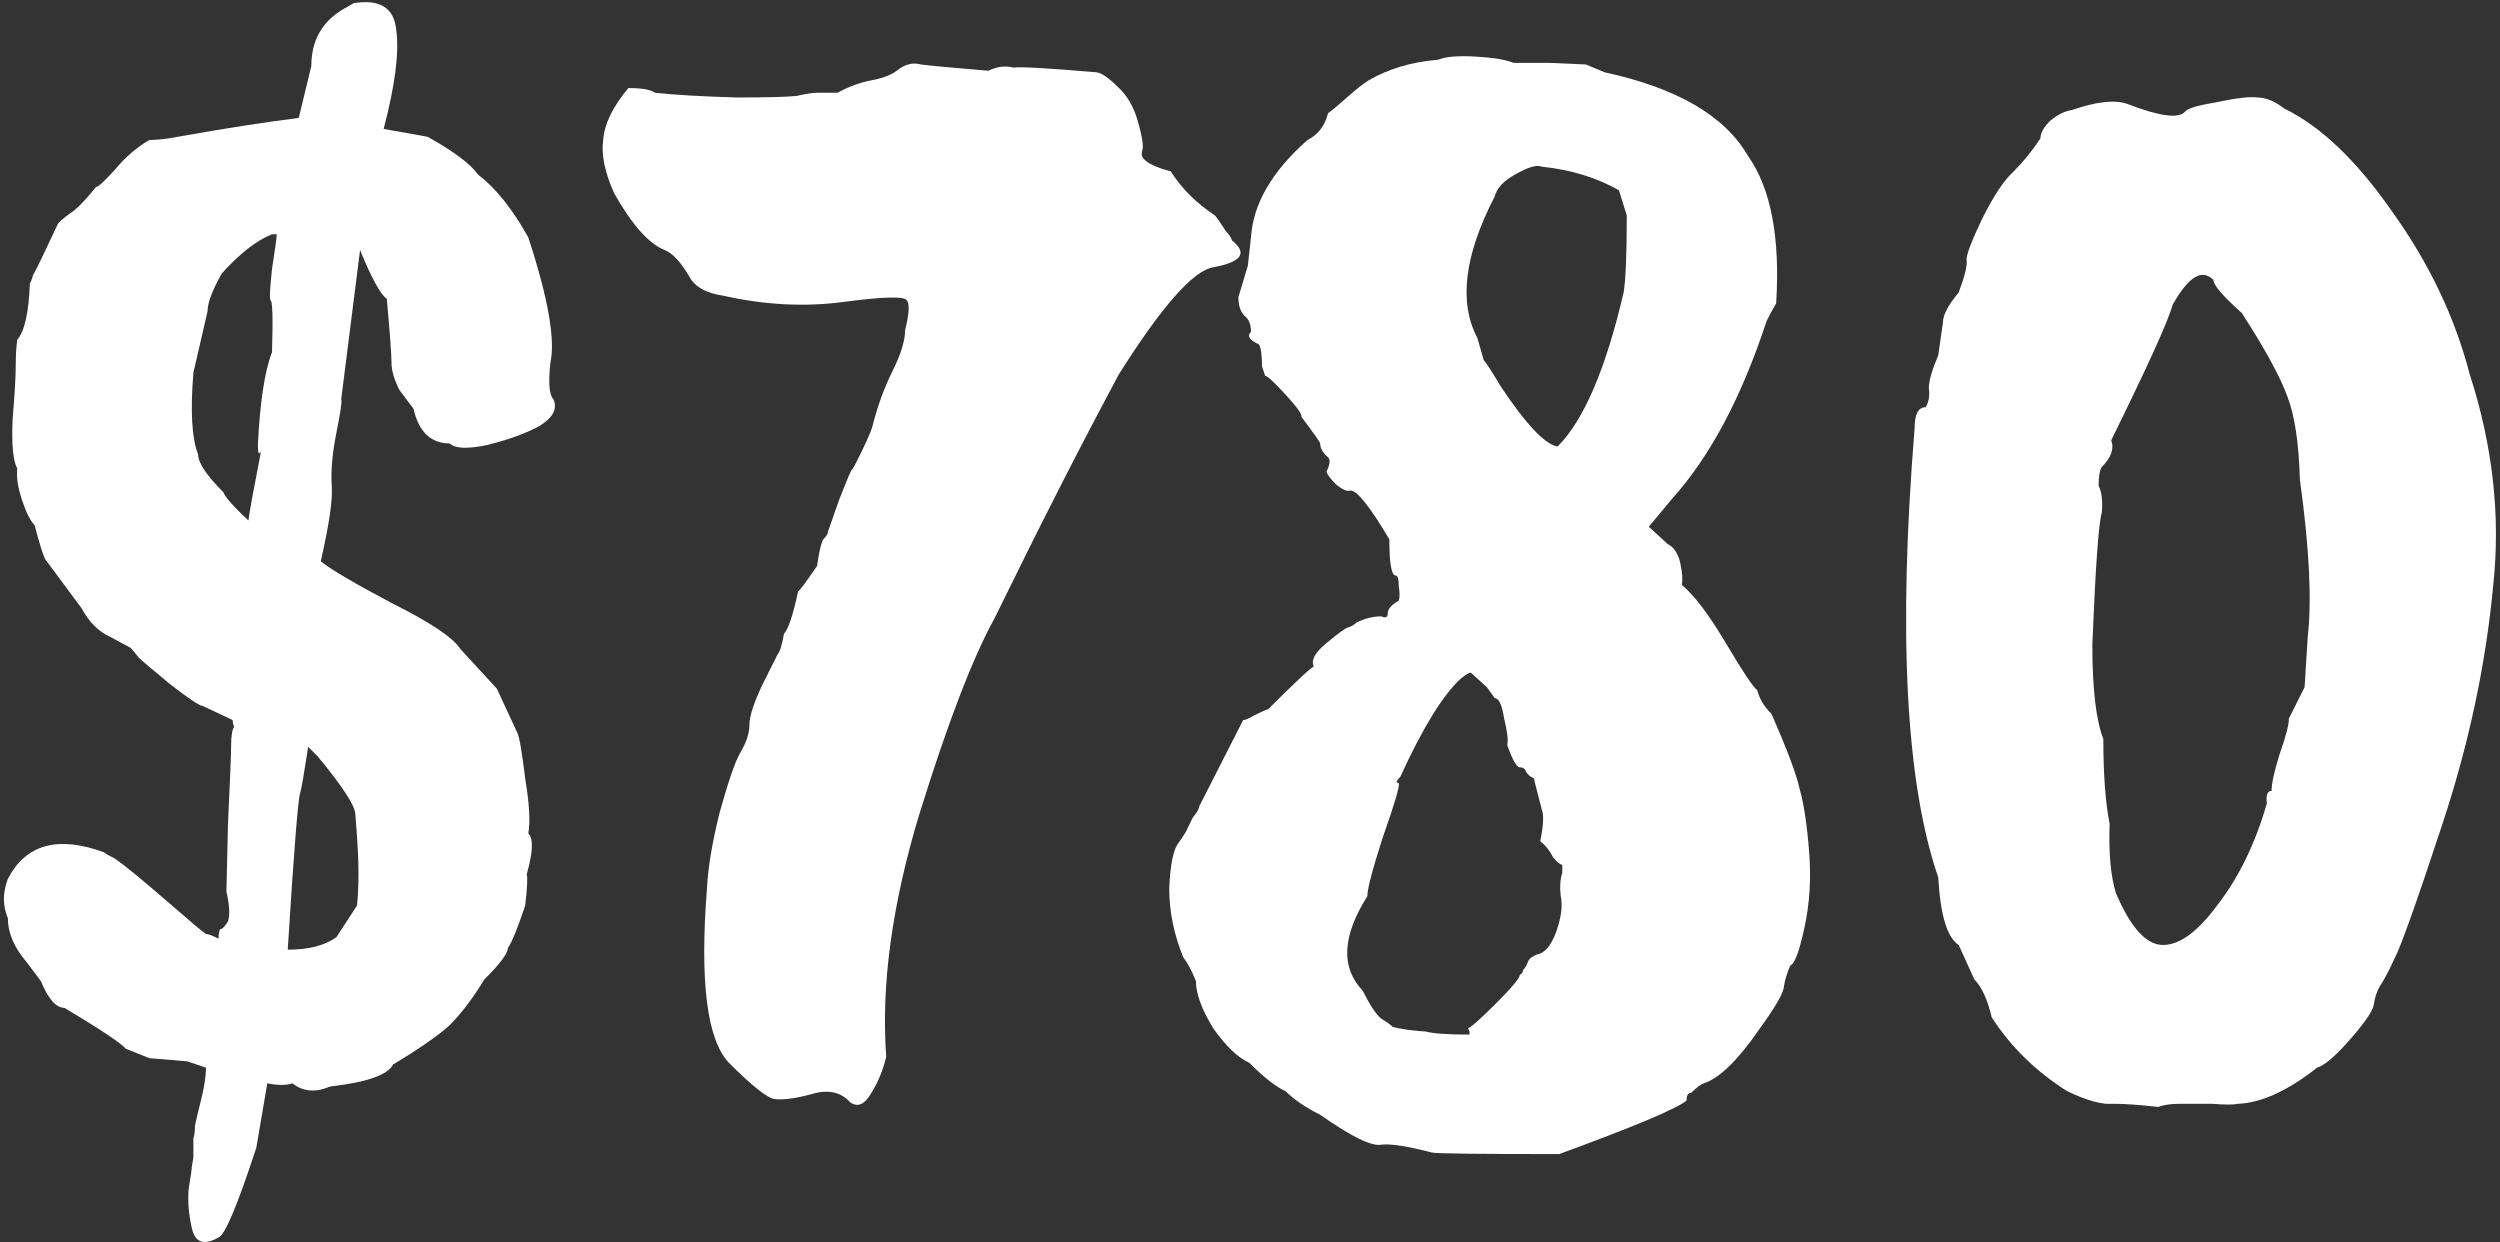 <svg width="318" height="158" viewBox="0 0 318 158" fill="none" xmlns="http://www.w3.org/2000/svg">
<rect x="0" y="0" width="318" height="158" fill="#333333" stroke="none"/>
<path d="M45.4 115.2C45.533 114.133 45.6 112.733 45.6 111C45.6 109.267 45.467 106.8 45.2 103.6C45.2 102.533 43.6 100.067 40.4 96.2L39.2 95C38.667 98.467 38.333 100.4 38.2 100.8C37.933 101.333 37.4 108 36.6 120.8C39.267 120.8 41.333 120.267 42.8 119.2L45.4 115.2ZM35.2 29.8H34.6C32.6 30.6 30.467 32.267 28.2 34.8C27 36.933 26.4 38.533 26.4 39.6L24.6 47.4C24.2 52.333 24.4 55.8 25.2 57.8C25.2 58.867 26.267 60.467 28.4 62.6C28.667 63.267 29.733 64.467 31.6 66.2C31.733 65.133 32.267 62.2 33.2 57.4C32.933 57.933 32.8 57.667 32.8 56.6C33.067 51.133 33.667 47.2 34.6 44.8C34.733 40.4 34.667 38.2 34.4 38.2C34.267 38.067 34.333 36.733 34.6 34.2C35 31.667 35.2 30.2 35.2 29.8ZM29.6 91.6L25.8 89.8C25.4 89.8 24 88.867 21.6 87C19.333 85.133 18 84 17.6 83.6C17.2 83.067 16.867 82.667 16.6 82.4L14 81C12.533 80.333 11.333 79.133 10.4 77.4L5.8 71.2C5.533 70.8 5.067 69.333 4.4 66.8C3.867 66.267 3.333 65.2 2.8 63.6C2.267 62 2.067 60.667 2.2 59.6C1.667 58.667 1.467 56.6 1.6 53.4C1.867 50.2 2 47.933 2 46.6C2 45.267 2.067 44.133 2.2 43.2C3.133 42.133 3.667 39.733 3.8 36C3.933 35.867 4.067 35.533 4.2 35C4.467 34.6 5.533 32.4 7.4 28.4C7.933 27.867 8.6 27.333 9.4 26.8C10.2 26.133 11.133 25.133 12.2 23.8C12.467 23.8 13.267 23.067 14.6 21.6C15.933 20 17.4 18.733 19 17.8C20.067 17.8 21.267 17.667 22.6 17.4C28.6 16.333 33.733 15.533 38 15L39.6 8.4C39.6 5.2 40.933 2.8 43.6 1.2L45 0.4C48.333 -0.133 50.133 1 50.4 3.8C50.8 6.6 50.267 10.8 48.8 16.4L54.4 17.4C57.733 19.267 59.867 20.867 60.8 22.2C63.067 23.933 65.2 26.6 67.2 30.2C69.733 37.933 70.667 43.267 70 46.2C69.733 48.733 69.867 50.267 70.4 50.8C70.933 52 70.333 53.133 68.6 54.2C66.867 55.133 64.667 55.933 62 56.6C59.467 57.133 57.867 57.067 57.2 56.4C54.8 56.4 53.267 54.933 52.6 52L50.8 49.6C50.133 48.267 49.8 47.133 49.8 46.2C49.8 45.133 49.6 42.4 49.2 38C48.4 37.467 47.267 35.4 45.8 31.8L43.4 50.8C43.533 50.933 43.333 52.333 42.8 55C42.267 57.667 42.067 59.933 42.2 61.8C42.333 63.533 41.867 66.733 40.8 71.4C42.133 72.467 45.2 74.267 50 76.8C54.8 79.2 57.667 81.133 58.6 82.6L63.2 87.6L65.8 93.2C66.067 93.733 66.4 95.667 66.8 99C67.333 102.2 67.467 104.533 67.2 106C67.867 106.667 67.8 108.4 67 111.2C67.133 111.6 67.067 112.933 66.8 115.2C65.867 118 65.133 119.8 64.6 120.6C64.6 121.267 63.6 122.6 61.6 124.6C60.133 127 58.667 128.933 57.2 130.4C55.733 131.733 53.333 133.4 50 135.4C49.333 136.733 46.667 137.667 42 138.2C40.133 139 38.533 138.867 37.2 137.8C36.4 138.067 35.333 138.067 34 137.8L32.6 146C30.2 153.333 28.6 157.133 27.8 157.4C25.933 158.467 24.8 158.067 24.4 156.2C24 154.467 23.867 152.8 24 151.2C24.267 149.6 24.4 148.667 24.4 148.4L24.6 147.2V146.2C24.6 145.8 24.6 145.333 24.6 144.8C24.733 144.4 24.8 143.867 24.8 143.2C24.933 142.533 25.2 141.4 25.6 139.8C26 138.2 26.2 136.867 26.2 135.8L23.8 135L19 134.6L16 133.4C15.467 132.733 12.867 131 8.2 128.2C7.133 128.2 6.133 127.067 5.2 124.8C4.8 124.267 4.2 123.467 3.4 122.4C1.8 120.533 1 118.667 1 116.8C0.333 115.2 0.333 113.533 1 111.8C3.267 107.4 7.333 106.267 13.2 108.4C13.333 108.533 13.8 108.8 14.6 109.2C15.933 110.133 18.133 111.933 21.2 114.6C24.267 117.267 25.933 118.667 26.2 118.8C26.467 118.8 27 119 27.8 119.4C27.8 118.867 27.867 118.467 28 118.2C28.267 118.2 28.6 117.867 29 117.2C29.267 116.4 29.2 115.133 28.8 113.4C28.8 113.133 28.867 110.267 29 104.8C29.267 99.2 29.4 95.867 29.4 94.8C29.4 93.6 29.533 92.8 29.8 92.4C29.667 92.267 29.6 92 29.6 91.6Z" fill="white"/>
<path d="M89.928 113C90.061 110.333 90.595 107.133 91.528 103.4C92.595 99.533 93.462 97 94.128 95.8C94.928 94.467 95.328 93.267 95.328 92.2C95.328 91.133 95.862 89.467 96.928 87.2C98.128 84.8 98.795 83.467 98.928 83.2C99.195 82.933 99.462 82.067 99.728 80.6C100.261 80.067 100.861 78.267 101.528 75.2C101.661 75.2 102.461 74.133 103.928 72C104.195 70.133 104.461 69 104.728 68.6C105.128 68.2 105.328 67.867 105.328 67.6C105.461 67.2 105.928 65.867 106.728 63.6C107.661 61.2 108.195 59.933 108.328 59.8C108.461 59.667 108.661 59.333 108.928 58.8C109.995 56.667 110.661 55.2 110.928 54.4C111.595 51.733 112.461 49.333 113.528 47.2C114.595 45.067 115.128 43.333 115.128 42C115.661 39.867 115.728 38.6 115.328 38.2C115.061 37.667 112.395 37.733 107.328 38.4C102.395 39.067 97.261 38.8 91.928 37.6C90.061 37.333 88.728 36.667 87.928 35.6C86.728 33.467 85.595 32.2 84.528 31.8C82.528 31 80.395 28.6 78.128 24.6C76.928 21.933 76.462 19.667 76.728 17.8C76.862 15.8 77.928 13.6 79.928 11.2C81.662 11.2 82.795 11.4 83.328 11.8C85.728 12.067 89.195 12.267 93.728 12.4C97.595 12.4 100.128 12.333 101.328 12.2C102.528 11.933 103.395 11.8 103.928 11.8H106.528C107.995 11 109.461 10.467 110.928 10.2C112.395 9.933 113.528 9.467 114.328 8.8C115.261 8.133 116.195 7.933 117.128 8.2C118.061 8.333 120.928 8.6 125.728 9C126.795 8.467 127.861 8.333 128.928 8.6C129.728 8.467 133.261 8.667 139.528 9.2C140.195 9.333 141.061 9.933 142.128 11C143.328 12.067 144.195 13.533 144.728 15.4C145.261 17.267 145.461 18.467 145.328 19C145.195 19.4 145.195 19.733 145.328 20C145.728 20.667 146.928 21.267 148.928 21.8C150.261 23.933 152.128 25.8 154.528 27.4C154.661 27.533 154.861 27.8 155.128 28.2C155.395 28.6 155.661 29 155.928 29.4C156.328 29.8 156.595 30.2 156.728 30.6C158.728 32.2 157.928 33.333 154.328 34C151.795 34.4 147.795 38.933 142.328 47.6C137.528 56.533 132.261 66.867 126.528 78.6C123.728 83.667 120.528 92 116.928 103.6C113.461 115.067 112.061 125.333 112.728 134.4C112.328 136.133 111.661 137.733 110.728 139.2C109.928 140.533 109.061 140.867 108.128 140.2C106.928 138.867 105.261 138.533 103.128 139.2C101.128 139.733 99.595 139.933 98.528 139.8C97.595 139.667 95.662 138.133 92.728 135.2C89.928 132.267 88.995 124.867 89.928 113Z" fill="white"/>
<path d="M206.925 27.4L205.925 24.2C203.125 22.6 199.858 21.6 196.125 21.2C195.458 20.933 194.325 21.267 192.725 22.2C191.258 23 190.392 23.933 190.125 25C186.258 32.467 185.525 38.467 187.925 43L188.725 45.8C188.992 46.067 189.725 47.2 190.925 49.2C194.125 54 196.525 56.533 198.125 56.8C201.458 53.467 204.258 46.933 206.525 37.2C206.792 35.6 206.925 32.333 206.925 27.4ZM193.725 123.4C193.992 123.133 194.192 122.8 194.325 122.4C194.458 122 194.858 121.667 195.525 121.4C196.458 121.267 197.258 120.333 197.925 118.6C198.592 116.733 198.792 115.2 198.525 114C198.392 112.8 198.458 111.8 198.725 111V110C198.458 110 198.058 109.667 197.525 109C197.125 108.2 196.592 107.533 195.925 107C196.325 105 196.392 103.667 196.125 103C195.458 100.467 195.125 99.133 195.125 99C194.725 98.867 194.392 98.6 194.125 98.2C193.992 97.8 193.725 97.6 193.325 97.6C192.925 97.6 192.392 96.667 191.725 94.8C191.858 94.133 191.725 93 191.325 91.4C191.058 89.667 190.658 88.8 190.125 88.8L189.125 87.4L187.125 85.6C186.992 85.467 186.525 85.733 185.725 86.4C183.458 88.533 180.925 92.667 178.125 98.8C177.592 99.333 177.525 99.6 177.925 99.6C178.058 100 177.392 102.267 175.925 106.4C174.592 110.533 173.925 113.067 173.925 114C170.725 119.067 170.525 123.067 173.325 126C174.258 127.867 175.058 129.067 175.725 129.6C176.392 130 176.858 130.333 177.125 130.6C177.525 130.733 178.192 130.867 179.125 131C180.192 131.133 180.925 131.2 181.325 131.2C182.258 131.467 184.125 131.6 186.925 131.6V131.2L186.725 130.8C187.125 130.667 188.325 129.6 190.325 127.6C192.325 125.6 193.325 124.4 193.325 124C193.592 123.867 193.725 123.667 193.725 123.4ZM158.725 33.8L159.125 30.2C159.392 25.933 161.792 21.8 166.325 17.8C167.658 17.133 168.525 16 168.925 14.4C169.325 14.133 170.125 13.467 171.325 12.4C172.525 11.333 173.458 10.6 174.125 10.2C176.658 8.733 179.592 7.867 182.925 7.6C183.858 7.2 185.458 7.067 187.725 7.2C189.992 7.333 191.592 7.6 192.525 8H197.125L201.725 8.2L204.125 9.2C213.325 11.2 219.392 14.733 222.325 19.8C225.258 23.933 226.458 30.2 225.925 38.6C225.525 39.267 225.125 40 224.725 40.8C221.525 50.533 217.525 58.067 212.725 63.4L209.725 67L212.125 69.2C212.925 69.6 213.458 70.4 213.725 71.6C213.992 72.8 214.058 73.733 213.925 74.4C215.525 75.733 217.392 78.2 219.525 81.8C221.658 85.4 222.992 87.4 223.525 87.8C223.792 88.867 224.392 89.867 225.325 90.8C227.325 95.333 228.525 98.533 228.925 100.4C229.458 102.267 229.858 104.933 230.125 108.4C230.392 111.733 230.192 114.933 229.525 118C228.858 121.067 228.258 122.667 227.725 122.8C227.325 123.733 227.058 124.6 226.925 125.4C226.925 126.2 225.858 128.067 223.725 131C221.058 134.867 218.725 137.133 216.725 137.8C216.325 137.933 215.792 138.333 215.125 139C214.725 139 214.525 139.333 214.525 140C213.192 141.067 207.792 143.333 198.325 146.8C188.058 146.8 182.658 146.733 182.125 146.6C179.058 145.8 176.925 145.467 175.725 145.6C174.525 145.867 171.925 144.6 167.925 141.8C166.058 140.867 164.592 139.867 163.525 138.8C162.325 138.267 160.792 137.067 158.925 135.2C157.458 134.533 155.925 133.067 154.325 130.8C152.858 128.4 152.125 126.4 152.125 124.8C151.592 123.467 151.058 122.467 150.525 121.8C149.325 118.867 148.725 115.933 148.725 113C148.858 109.933 149.258 108 149.925 107.2C150.592 106.267 150.992 105.6 151.125 105.2C151.392 104.667 151.592 104.267 151.725 104C152.258 103.333 152.525 102.867 152.525 102.6L158.125 91.6C158.392 91.6 158.858 91.4 159.525 91C160.325 90.6 160.925 90.333 161.325 90.2C164.925 86.6 166.858 84.8 167.125 84.8C166.725 84 167.258 83 168.725 81.8C170.325 80.467 171.258 79.8 171.525 79.8C171.925 79.667 172.258 79.467 172.525 79.2C173.592 78.667 174.658 78.4 175.725 78.4C176.258 78.667 176.525 78.533 176.525 78C176.525 77.467 176.992 76.933 177.925 76.4C178.058 76 178.058 75.4 177.925 74.6C177.925 73.667 177.792 73.2 177.525 73.2C176.992 73.2 176.725 71.667 176.725 68.6C174.192 64.333 172.525 62.267 171.725 62.4C171.325 62.533 170.725 62.267 169.925 61.6C169.258 60.933 168.858 60.4 168.725 60C169.258 58.933 169.258 58.267 168.725 58C168.192 57.467 167.925 56.933 167.925 56.4C167.925 56.267 167.125 55.133 165.525 53C165.658 52.733 164.992 51.8 163.525 50.2C162.058 48.6 161.192 47.8 160.925 47.8L160.525 46.6C160.525 45.133 160.392 44.2 160.125 43.8C158.925 43.267 158.592 42.733 159.125 42.2C159.125 41.267 158.858 40.6 158.325 40.2C157.792 39.667 157.525 38.867 157.525 37.8L158.725 33.8Z" fill="white"/>
<path d="M293.145 87.4L293.545 81C294.079 76.333 293.745 69.667 292.545 61C292.412 56.333 291.879 52.8 290.945 50.4C290.012 47.867 288.079 44.333 285.145 39.8C282.745 37.667 281.545 36.267 281.545 35.6C280.079 34.133 278.345 35.2 276.345 38.8C275.812 40.8 273.212 46.533 268.545 56C268.945 57.067 268.545 58.2 267.345 59.4C267.079 59.8 266.945 60.6 266.945 61.8C267.345 62.6 267.479 63.733 267.345 65.2C266.945 66.533 266.545 72.133 266.145 82C266.145 87.6 266.612 91.6 267.545 94C267.545 98.533 267.812 102.133 268.345 104.8C268.212 108.533 268.479 111.467 269.145 113.6C271.012 118 273.012 120.2 275.145 120.2C277.279 120.2 279.612 118.467 282.145 115C284.812 111.533 286.879 107.267 288.345 102.2C288.212 101.133 288.412 100.6 288.945 100.6C288.945 99.667 289.279 98.133 289.945 96C290.745 93.733 291.145 92.2 291.145 91.4L293.145 87.4ZM246.545 45.2L247.145 41C247.145 40.067 247.812 38.8 249.145 37.2C249.945 35.067 250.279 33.667 250.145 33C250.145 32.333 250.812 30.6 252.145 27.8C253.612 24.867 254.945 22.867 256.145 21.8C257.345 20.6 258.479 19.2 259.545 17.6C259.545 16.933 259.945 16.2 260.745 15.4C261.679 14.6 262.612 14.133 263.545 14C266.612 12.933 268.945 12.667 270.545 13.2C274.679 14.8 277.145 15.133 277.945 14.2C278.212 13.8 279.545 13.4 281.945 13C284.479 12.467 286.212 12.267 287.145 12.4C288.212 12.4 289.345 12.867 290.545 13.8C295.212 16.067 299.812 20.467 304.345 27C309.012 33.533 312.279 40.4 314.145 47.6C317.079 56.667 318.079 65.6 317.145 74.4C316.212 84.4 314.079 94.467 310.745 104.6C307.412 114.733 305.345 120.533 304.545 122C303.879 123.467 303.279 124.6 302.745 125.4C302.345 126.067 302.079 126.867 301.945 127.8C301.812 128.6 300.812 130.067 298.945 132.2C297.079 134.333 295.679 135.533 294.745 135.8C291.012 138.733 287.679 140.267 284.745 140.4C284.079 140.533 282.945 140.533 281.345 140.4C279.879 140.4 278.545 140.4 277.345 140.4C276.145 140.4 275.212 140.533 274.545 140.8C272.145 140.533 270.212 140.4 268.745 140.4C267.412 140.533 265.479 140 262.945 138.8C258.945 136.267 255.745 133.133 253.345 129.4C252.812 127.133 252.079 125.533 251.145 124.6L249.145 120.2C247.679 119.267 246.812 116.4 246.545 111.6C242.412 99.6 241.412 80.533 243.545 54.4C243.545 52.667 244.012 51.8 244.945 51.8C245.345 51.133 245.479 50.333 245.345 49.4C245.345 48.467 245.745 47.067 246.545 45.2Z" fill="white"/>
</svg>

